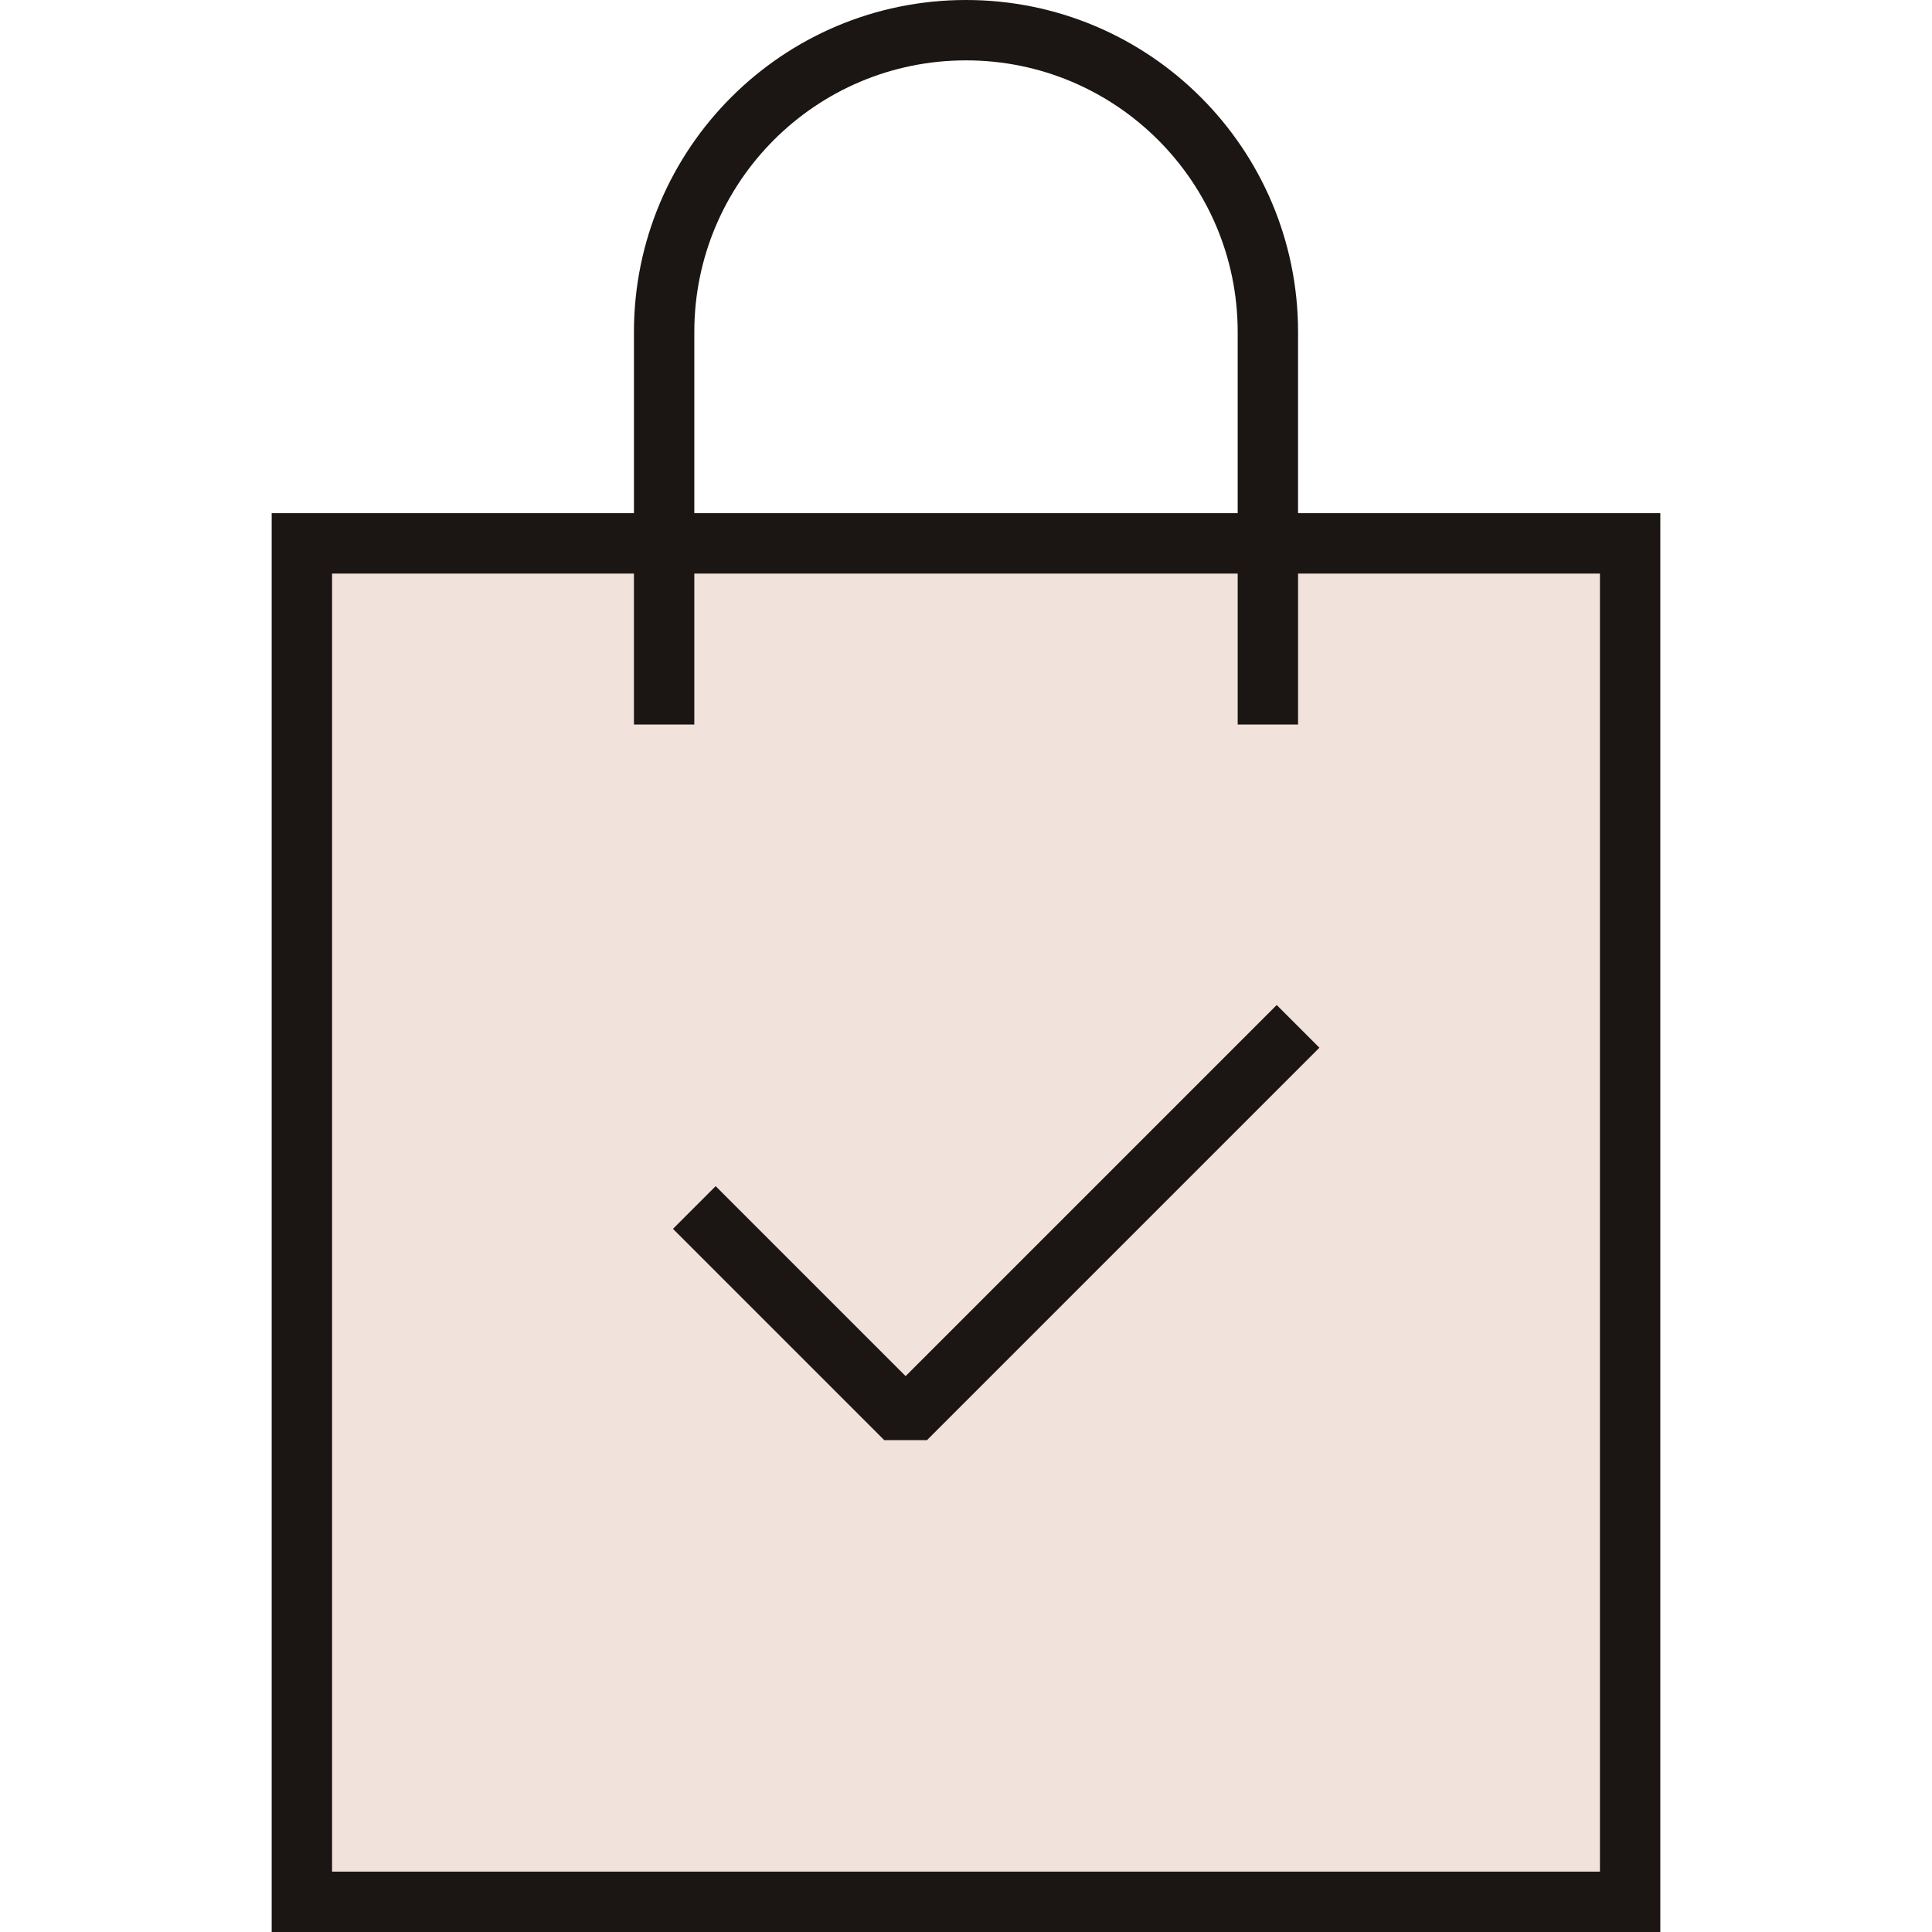 <?xml version="1.0" encoding="UTF-8"?> <svg xmlns="http://www.w3.org/2000/svg" width="64" height="64" viewBox="0 0 64 64" fill="none"> <path d="M44 18H54V63H10V18H20H44Z" fill="#F1E2DB" stroke="#1B1613" stroke-width="2" stroke-miterlimit="10"></path> <path d="M23 40L30 47L43 34" stroke="#1B1613" stroke-width="2" stroke-miterlimit="10" stroke-linejoin="bevel"></path> <path d="M22 24V11C22 5.477 26.477 1 32 1C37.523 1 42 5.477 42 11V24" stroke="#1B1613" stroke-width="2" stroke-miterlimit="10"></path> </svg> 